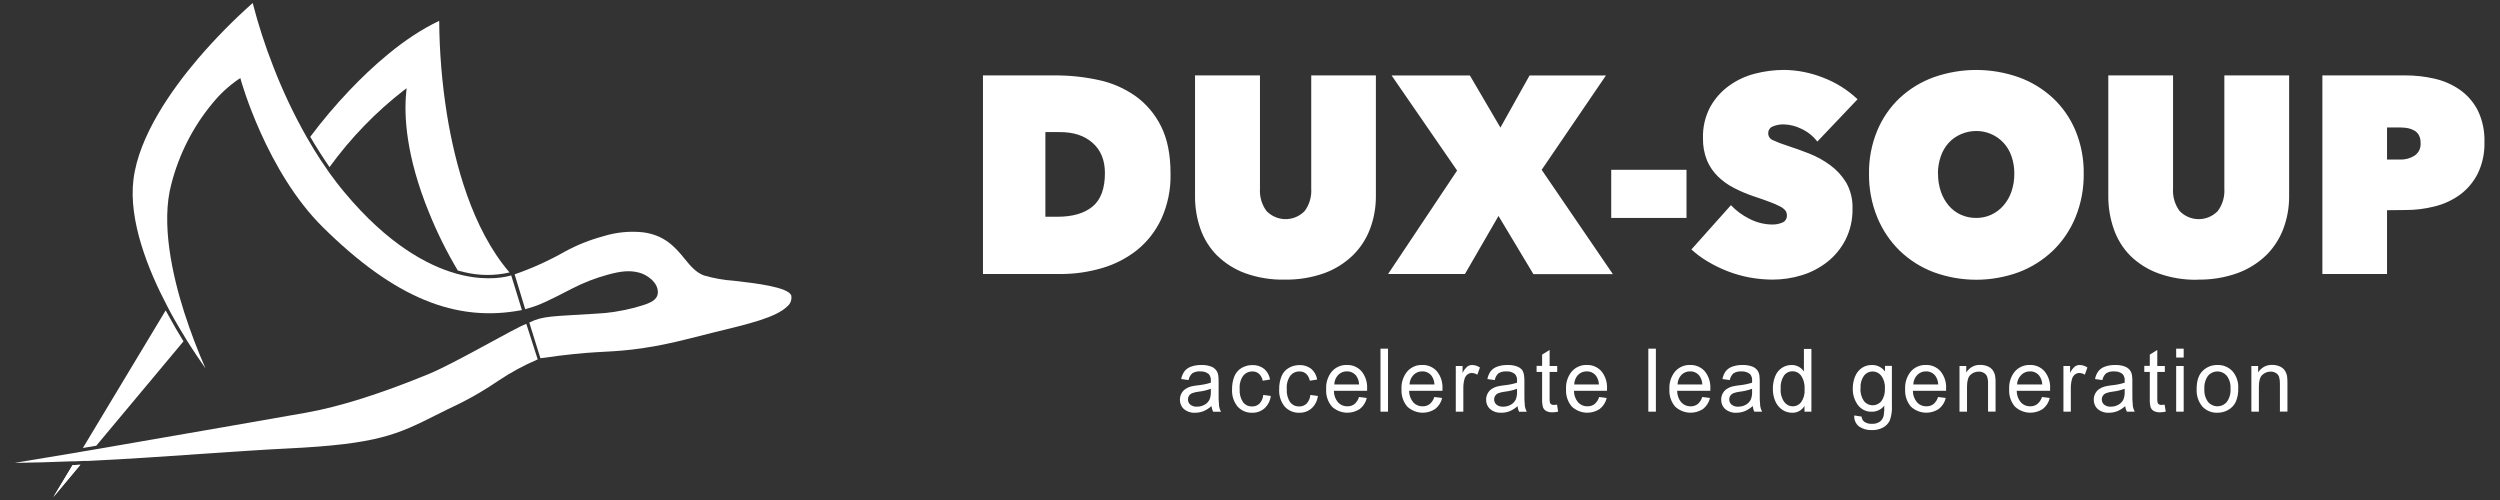 <svg xmlns="http://www.w3.org/2000/svg" width="150" height="30" viewBox="0 0 150 30" fill="none"><rect x="0" y="0" width="150" height="30" fill="#333333" stroke="none"/><g clip-path="url(#clip0_2743_6326)"><path d="M58.978 16.439V4.524H63.3C64.18 4.521 65.059 4.614 65.921 4.802C66.712 4.969 67.462 5.296 68.13 5.764C68.776 6.228 69.301 6.849 69.659 7.571C70.041 8.323 70.232 9.272 70.232 10.416C70.255 11.351 70.067 12.279 69.684 13.126C69.344 13.858 68.846 14.499 68.227 15.001C67.597 15.499 66.88 15.867 66.115 16.087C65.306 16.324 64.469 16.444 63.627 16.441L58.978 16.439ZM62.723 7.924V13.005H63.444C64.359 13.005 65.062 12.8 65.555 12.391C66.049 11.982 66.295 11.312 66.295 10.382C66.295 9.612 66.05 9.009 65.559 8.574C65.069 8.139 64.414 7.923 63.595 7.926L62.723 7.924ZM77.079 16.778C76.274 16.795 75.472 16.665 74.712 16.393C74.085 16.164 73.51 15.803 73.027 15.332C72.582 14.886 72.241 14.343 72.029 13.742C71.807 13.108 71.696 12.439 71.702 11.765V4.524H75.598V11.323C75.567 11.807 75.709 12.287 75.998 12.67C76.302 12.977 76.71 13.149 77.136 13.149C77.561 13.149 77.97 12.977 78.273 12.67C78.562 12.287 78.705 11.807 78.674 11.323V4.524H82.553V11.76C82.558 12.436 82.439 13.108 82.201 13.738C81.973 14.341 81.618 14.883 81.162 15.328C80.671 15.798 80.092 16.159 79.46 16.389C78.696 16.66 77.891 16.791 77.082 16.776L77.079 16.778ZM89.91 12.957L87.896 16.441H83.285L87.426 10.232L83.495 4.526H88.192L90.025 7.656L91.775 4.526H96.358L92.5 10.189L96.772 16.448H92.004L89.91 12.957ZM96.673 10.189H101.19V13.076H96.673V10.189ZM106.363 16.776C105.899 16.776 105.436 16.733 104.98 16.649C104.533 16.566 104.094 16.442 103.669 16.279C103.259 16.12 102.862 15.927 102.482 15.702C102.126 15.493 101.791 15.248 101.484 14.968L103.856 12.31C104.171 12.643 104.54 12.917 104.946 13.119C105.378 13.348 105.858 13.469 106.344 13.471C106.55 13.474 106.754 13.434 106.944 13.354C107.028 13.32 107.1 13.259 107.148 13.18C107.197 13.102 107.219 13.009 107.213 12.916C107.215 12.813 107.183 12.712 107.123 12.63C107.033 12.528 106.924 12.444 106.803 12.385C106.6 12.281 106.391 12.19 106.176 12.114C105.908 12.011 105.572 11.893 105.169 11.76C104.784 11.628 104.408 11.468 104.045 11.28C103.695 11.104 103.372 10.874 103.087 10.599C102.806 10.327 102.58 10 102.424 9.637C102.252 9.21 102.168 8.751 102.179 8.289C102.159 7.631 102.312 6.98 102.621 6.403C102.905 5.899 103.294 5.466 103.759 5.133C104.23 4.797 104.758 4.554 105.315 4.415C105.877 4.271 106.454 4.197 107.033 4.195C107.831 4.203 108.621 4.357 109.366 4.65C110.138 4.94 110.848 5.383 111.454 5.955L109.04 8.495C108.784 8.161 108.453 7.897 108.074 7.725C107.753 7.565 107.402 7.476 107.045 7.464C106.809 7.455 106.574 7.498 106.356 7.591C106.276 7.623 106.208 7.68 106.161 7.754C106.114 7.828 106.091 7.914 106.094 8.003C106.094 8.09 106.12 8.176 106.169 8.248C106.217 8.32 106.285 8.375 106.365 8.407C106.649 8.537 106.941 8.649 107.239 8.742C107.655 8.876 108.092 9.034 108.55 9.213C109 9.389 109.426 9.623 109.817 9.912C110.201 10.194 110.527 10.551 110.776 10.963C111.038 11.43 111.168 11.963 111.15 12.503C111.166 13.16 111.02 13.811 110.725 14.395C110.458 14.914 110.083 15.367 109.628 15.723C109.171 16.08 108.655 16.348 108.104 16.514C107.539 16.688 106.953 16.776 106.363 16.776ZM112.141 10.424C112.128 9.537 112.296 8.657 112.633 7.841C112.942 7.096 113.403 6.427 113.983 5.88C114.575 5.33 115.267 4.908 116.02 4.636C117.675 4.051 119.472 4.051 121.127 4.636C121.882 4.908 122.577 5.331 123.173 5.88C123.757 6.426 124.22 7.095 124.531 7.841C124.868 8.657 125.036 9.537 125.023 10.424C125.034 11.319 124.867 12.206 124.531 13.032C124.22 13.793 123.757 14.478 123.173 15.043C122.58 15.607 121.885 16.045 121.127 16.331C119.475 16.936 117.672 16.936 116.02 16.331C115.264 16.046 114.571 15.608 113.983 15.043C113.402 14.476 112.942 13.791 112.633 13.032C112.297 12.206 112.13 11.319 112.141 10.424ZM116.282 10.424C116.278 10.791 116.336 11.155 116.454 11.502C116.559 11.811 116.721 12.096 116.93 12.343C117.129 12.575 117.376 12.76 117.652 12.884C117.941 13.014 118.253 13.079 118.568 13.076C118.876 13.08 119.182 13.016 119.464 12.889C119.746 12.761 119.998 12.573 120.204 12.337C120.417 12.092 120.581 11.806 120.687 11.496C120.805 11.15 120.863 10.785 120.859 10.418C120.863 10.06 120.805 9.704 120.687 9.367C120.584 9.065 120.42 8.79 120.204 8.559C119.992 8.334 119.737 8.157 119.456 8.037C119.175 7.917 118.872 7.856 118.568 7.86C118.253 7.861 117.942 7.926 117.652 8.053C117.377 8.17 117.129 8.345 116.924 8.567C116.713 8.799 116.551 9.075 116.449 9.375C116.331 9.712 116.272 10.068 116.276 10.426L116.282 10.424ZM131.864 16.785C131.06 16.803 130.259 16.673 129.499 16.4C128.872 16.172 128.297 15.811 127.815 15.34C127.371 14.89 127.033 14.342 126.826 13.738C126.604 13.104 126.494 12.435 126.498 11.762V4.524H130.383V11.323C130.352 11.807 130.495 12.287 130.784 12.67C131.087 12.977 131.496 13.149 131.922 13.149C132.348 13.149 132.757 12.977 133.06 12.67C133.349 12.286 133.491 11.807 133.461 11.323V4.524H137.348V11.76C137.353 12.436 137.234 13.108 136.996 13.738C136.767 14.34 136.412 14.883 135.957 15.328C135.463 15.798 134.88 16.159 134.245 16.389C133.48 16.661 132.674 16.792 131.864 16.776V16.785ZM143.222 12.612V16.439H139.343V4.524H144.32C144.903 4.523 145.485 4.587 146.055 4.717C146.599 4.836 147.115 5.06 147.577 5.377C148.029 5.69 148.4 6.111 148.657 6.605C148.949 7.201 149.089 7.863 149.066 8.53C149.085 9.182 148.947 9.83 148.665 10.414C148.413 10.914 148.051 11.347 147.607 11.677C147.148 12.01 146.631 12.249 146.085 12.383C145.509 12.53 144.918 12.603 144.325 12.601L143.222 12.612ZM143.222 7.648V9.573H144.05C144.336 9.577 144.616 9.498 144.861 9.346C144.986 9.266 145.088 9.152 145.154 9.016C145.22 8.88 145.248 8.728 145.235 8.576C145.242 8.416 145.208 8.257 145.136 8.114C145.072 7.998 144.979 7.903 144.866 7.837C144.75 7.769 144.623 7.72 144.492 7.693C144.351 7.666 144.208 7.652 144.065 7.65L143.222 7.648Z" fill="white"></path><path d="M72.688 24.363C72.545 24.494 72.382 24.599 72.205 24.673C72.046 24.734 71.877 24.765 71.707 24.764C71.463 24.781 71.221 24.702 71.031 24.542C70.954 24.472 70.893 24.385 70.853 24.287C70.812 24.19 70.792 24.084 70.795 23.978C70.795 23.854 70.824 23.731 70.88 23.621C70.936 23.511 71.018 23.416 71.117 23.345C71.217 23.276 71.327 23.225 71.443 23.193C71.576 23.161 71.71 23.137 71.846 23.122C72.118 23.096 72.388 23.043 72.65 22.962C72.65 22.899 72.65 22.858 72.65 22.841C72.658 22.769 72.65 22.696 72.628 22.627C72.606 22.558 72.57 22.494 72.523 22.441C72.376 22.326 72.193 22.271 72.008 22.285C71.844 22.272 71.68 22.312 71.538 22.398C71.421 22.503 71.342 22.647 71.314 22.804L70.872 22.743C70.902 22.573 70.97 22.412 71.07 22.273C71.175 22.144 71.314 22.048 71.469 21.996C71.664 21.928 71.868 21.896 72.074 21.9C72.264 21.892 72.455 21.92 72.636 21.982C72.753 22.016 72.858 22.084 72.939 22.177C73.02 22.27 73.074 22.384 73.094 22.508C73.113 22.65 73.121 22.794 73.117 22.937V23.555C73.11 23.829 73.119 24.102 73.145 24.375C73.165 24.49 73.203 24.602 73.259 24.704H72.787C72.734 24.598 72.701 24.482 72.688 24.363ZM72.65 23.326C72.412 23.414 72.165 23.473 71.913 23.501C71.778 23.516 71.645 23.548 71.518 23.595C71.445 23.626 71.383 23.678 71.34 23.745C71.298 23.811 71.276 23.888 71.278 23.967C71.277 24.026 71.288 24.084 71.312 24.137C71.336 24.191 71.371 24.238 71.415 24.275C71.528 24.366 71.67 24.41 71.814 24.4C71.976 24.402 72.135 24.362 72.278 24.282C72.408 24.211 72.513 24.098 72.578 23.961C72.633 23.814 72.658 23.655 72.65 23.497V23.326ZM75.803 23.697L76.247 23.757C76.214 24.042 76.081 24.305 75.873 24.496C75.668 24.677 75.405 24.772 75.135 24.764C74.972 24.77 74.809 24.741 74.657 24.678C74.506 24.614 74.369 24.518 74.257 24.396C74.017 24.102 73.898 23.724 73.924 23.341C73.919 23.077 73.968 22.815 74.066 22.571C74.154 22.36 74.307 22.185 74.502 22.073C74.697 21.961 74.916 21.904 75.139 21.905C75.393 21.894 75.644 21.974 75.848 22.131C76.038 22.293 76.164 22.521 76.202 22.772L75.762 22.843C75.735 22.683 75.657 22.537 75.541 22.427C75.434 22.334 75.296 22.284 75.156 22.288C75.05 22.284 74.944 22.304 74.847 22.347C74.749 22.39 74.663 22.456 74.594 22.539C74.433 22.77 74.357 23.052 74.38 23.335C74.357 23.619 74.43 23.903 74.586 24.138C74.651 24.219 74.734 24.284 74.827 24.327C74.92 24.37 75.022 24.391 75.124 24.388C75.287 24.392 75.446 24.332 75.567 24.219C75.699 24.079 75.779 23.897 75.794 23.703L75.803 23.697ZM78.628 23.697L79.074 23.757C79.04 24.042 78.907 24.304 78.7 24.496C78.495 24.677 78.232 24.772 77.962 24.764C77.798 24.771 77.635 24.741 77.483 24.678C77.331 24.614 77.195 24.518 77.082 24.396C76.844 24.101 76.726 23.724 76.751 23.341C76.746 23.077 76.795 22.815 76.893 22.571C76.979 22.359 77.133 22.184 77.329 22.073C77.523 21.962 77.742 21.904 77.964 21.905C78.219 21.894 78.47 21.974 78.675 22.131C78.865 22.293 78.99 22.521 79.029 22.772L78.589 22.843C78.561 22.683 78.483 22.538 78.368 22.427C78.261 22.334 78.123 22.284 77.983 22.288C77.876 22.283 77.771 22.303 77.673 22.346C77.576 22.39 77.49 22.456 77.421 22.539C77.26 22.77 77.184 23.052 77.207 23.335C77.184 23.619 77.257 23.903 77.413 24.138C77.478 24.219 77.561 24.284 77.654 24.327C77.747 24.37 77.849 24.391 77.951 24.388C78.114 24.392 78.273 24.332 78.394 24.219C78.525 24.079 78.605 23.897 78.619 23.703L78.628 23.697ZM81.541 23.819L82.008 23.878C81.948 24.138 81.803 24.369 81.598 24.531C81.342 24.703 81.037 24.782 80.733 24.758C80.428 24.733 80.139 24.605 79.913 24.394C79.67 24.107 79.547 23.734 79.57 23.355C79.546 22.965 79.67 22.58 79.916 22.283C80.03 22.156 80.17 22.056 80.325 21.989C80.48 21.923 80.647 21.892 80.815 21.898C80.978 21.892 81.14 21.923 81.291 21.987C81.441 22.052 81.576 22.148 81.688 22.271C81.928 22.564 82.05 22.941 82.026 23.324C82.026 23.351 82.026 23.393 82.026 23.449H80.032C80.031 23.703 80.12 23.948 80.281 24.14C80.353 24.219 80.44 24.281 80.537 24.322C80.634 24.363 80.738 24.382 80.843 24.379C80.995 24.384 81.145 24.337 81.268 24.246C81.397 24.133 81.492 23.985 81.541 23.819ZM80.057 23.068H81.545C81.541 22.882 81.481 22.701 81.375 22.55C81.308 22.464 81.222 22.395 81.125 22.348C81.027 22.302 80.921 22.279 80.813 22.283C80.717 22.28 80.62 22.297 80.531 22.334C80.441 22.371 80.359 22.426 80.291 22.496C80.146 22.65 80.062 22.854 80.057 23.068ZM82.829 24.702V20.92H83.281V24.702H82.829ZM86.063 23.819L86.529 23.878C86.47 24.138 86.325 24.369 86.119 24.531C85.863 24.703 85.559 24.782 85.254 24.758C84.949 24.733 84.661 24.605 84.434 24.394C84.192 24.107 84.069 23.734 84.091 23.355C84.067 22.965 84.191 22.58 84.438 22.283C84.552 22.156 84.691 22.056 84.845 21.99C85 21.923 85.167 21.892 85.335 21.898C85.498 21.892 85.66 21.922 85.811 21.987C85.962 22.051 86.098 22.148 86.209 22.271C86.45 22.564 86.571 22.941 86.548 23.324C86.548 23.351 86.548 23.393 86.548 23.449H84.546C84.545 23.703 84.634 23.948 84.795 24.14C84.867 24.219 84.954 24.281 85.051 24.322C85.148 24.363 85.252 24.382 85.357 24.379C85.509 24.384 85.658 24.337 85.782 24.246C85.913 24.134 86.01 23.985 86.061 23.817L86.063 23.819ZM84.578 23.068H86.067C86.061 22.882 86.002 22.701 85.896 22.55C85.829 22.464 85.744 22.395 85.646 22.348C85.549 22.302 85.442 22.279 85.335 22.283C85.238 22.28 85.142 22.297 85.052 22.334C84.962 22.371 84.88 22.426 84.812 22.496C84.664 22.648 84.578 22.853 84.571 23.068H84.578ZM87.347 24.702V21.961H87.753V22.377C87.822 22.229 87.92 22.098 88.042 21.992C88.127 21.932 88.228 21.899 88.332 21.9C88.497 21.904 88.658 21.956 88.796 22.05L88.641 22.481C88.541 22.418 88.427 22.383 88.309 22.379C88.213 22.379 88.12 22.411 88.043 22.471C87.963 22.535 87.904 22.625 87.875 22.725C87.823 22.901 87.798 23.084 87.8 23.268V24.702H87.347ZM91.06 24.363C90.917 24.494 90.754 24.599 90.577 24.673C90.418 24.735 90.249 24.766 90.079 24.764C89.834 24.78 89.593 24.701 89.403 24.542C89.326 24.472 89.265 24.385 89.224 24.287C89.183 24.19 89.164 24.084 89.167 23.978C89.166 23.85 89.197 23.724 89.257 23.611C89.313 23.504 89.393 23.413 89.491 23.345C89.59 23.276 89.699 23.225 89.815 23.193C89.947 23.161 90.082 23.137 90.217 23.122C90.49 23.097 90.76 23.043 91.022 22.962C91.022 22.899 91.022 22.858 91.022 22.841C91.03 22.769 91.022 22.696 91.001 22.628C90.979 22.559 90.942 22.496 90.895 22.442C90.748 22.326 90.565 22.27 90.38 22.285C90.216 22.272 90.052 22.312 89.91 22.398C89.792 22.504 89.713 22.648 89.685 22.806L89.244 22.743C89.274 22.573 89.342 22.412 89.442 22.273C89.547 22.144 89.685 22.048 89.841 21.996C90.035 21.928 90.24 21.896 90.445 21.9C90.636 21.892 90.826 21.92 91.007 21.982C91.127 22.023 91.236 22.095 91.322 22.19C91.385 22.285 91.426 22.394 91.442 22.508C91.46 22.65 91.468 22.794 91.464 22.937V23.555C91.457 23.829 91.467 24.102 91.492 24.375C91.513 24.49 91.551 24.601 91.606 24.704H91.142C91.093 24.597 91.063 24.483 91.052 24.365L91.06 24.363ZM91.022 23.326C90.784 23.414 90.536 23.473 90.284 23.501C90.15 23.516 90.018 23.548 89.891 23.595C89.829 23.621 89.774 23.664 89.732 23.718C89.69 23.772 89.662 23.837 89.651 23.906C89.641 23.974 89.648 24.044 89.671 24.11C89.695 24.174 89.735 24.232 89.787 24.277C89.901 24.366 90.044 24.41 90.187 24.4C90.349 24.404 90.51 24.363 90.651 24.282C90.781 24.21 90.885 24.098 90.949 23.961C91.005 23.814 91.03 23.655 91.022 23.497V23.326ZM93.422 24.288L93.488 24.698C93.375 24.724 93.26 24.738 93.145 24.739C93.016 24.745 92.887 24.718 92.771 24.66C92.688 24.613 92.622 24.539 92.584 24.45C92.535 24.272 92.516 24.086 92.527 23.901V22.315H92.196V21.953H92.527V21.276L92.977 20.997V21.959H93.432V22.315H92.977V23.917C92.972 24.003 92.98 24.089 93.001 24.173C93.017 24.211 93.043 24.242 93.078 24.263C93.126 24.288 93.18 24.3 93.233 24.296C93.3 24.295 93.366 24.289 93.432 24.279L93.422 24.288ZM95.935 23.819L96.403 23.878C96.342 24.137 96.198 24.368 95.993 24.531C95.737 24.703 95.433 24.782 95.128 24.758C94.823 24.733 94.534 24.605 94.308 24.394C94.066 24.107 93.942 23.734 93.963 23.355C93.94 22.965 94.064 22.581 94.31 22.283C94.424 22.156 94.563 22.056 94.718 21.99C94.873 21.923 95.04 21.892 95.208 21.898C95.372 21.892 95.534 21.922 95.685 21.987C95.836 22.051 95.971 22.148 96.083 22.271C96.323 22.564 96.444 22.941 96.421 23.324C96.421 23.351 96.421 23.393 96.421 23.449H94.437C94.436 23.703 94.524 23.948 94.686 24.14C94.758 24.219 94.845 24.281 94.942 24.322C95.039 24.363 95.143 24.382 95.248 24.379C95.4 24.384 95.549 24.337 95.673 24.246C95.804 24.134 95.9 23.985 95.95 23.817L95.935 23.819ZM94.452 23.068H95.935C95.929 22.882 95.87 22.701 95.764 22.55C95.697 22.464 95.612 22.395 95.514 22.348C95.417 22.302 95.31 22.279 95.203 22.283C95.106 22.28 95.01 22.297 94.92 22.334C94.83 22.371 94.749 22.426 94.68 22.496C94.538 22.651 94.457 22.855 94.454 23.068H94.452ZM98.9 24.702V20.92H99.353V24.702H98.9ZM102.133 23.819L102.602 23.878C102.54 24.137 102.396 24.367 102.192 24.531C101.935 24.702 101.631 24.782 101.326 24.757C101.022 24.733 100.733 24.605 100.507 24.394C100.264 24.107 100.141 23.734 100.164 23.355C100.141 22.965 100.265 22.581 100.51 22.283C100.625 22.156 100.764 22.056 100.919 21.99C101.074 21.923 101.241 21.892 101.409 21.898C101.572 21.892 101.735 21.923 101.885 21.987C102.036 22.052 102.172 22.148 102.283 22.271C102.523 22.565 102.643 22.942 102.62 23.324C102.62 23.351 102.62 23.393 102.62 23.449H100.628C100.628 23.702 100.715 23.948 100.875 24.14C100.947 24.218 101.035 24.28 101.131 24.322C101.228 24.363 101.332 24.383 101.437 24.381C101.589 24.384 101.737 24.337 101.86 24.246C101.991 24.135 102.087 23.986 102.135 23.819H102.133ZM100.651 23.068H102.139C102.134 22.882 102.074 22.701 101.969 22.55C101.902 22.464 101.816 22.395 101.719 22.348C101.621 22.302 101.514 22.279 101.407 22.283C101.31 22.28 101.214 22.297 101.124 22.334C101.033 22.371 100.951 22.426 100.883 22.496C100.739 22.65 100.657 22.855 100.653 23.068H100.651ZM105.163 24.363C105.02 24.494 104.857 24.599 104.68 24.673C104.52 24.734 104.352 24.765 104.182 24.764C103.938 24.781 103.697 24.701 103.508 24.542C103.431 24.472 103.37 24.385 103.329 24.287C103.288 24.19 103.269 24.084 103.272 23.978C103.27 23.85 103.3 23.724 103.36 23.611C103.416 23.504 103.496 23.413 103.594 23.345C103.693 23.276 103.803 23.224 103.92 23.193C104.051 23.161 104.185 23.137 104.32 23.122C104.593 23.097 104.863 23.043 105.125 22.962C105.125 22.899 105.125 22.858 105.125 22.841C105.132 22.769 105.125 22.696 105.103 22.627C105.081 22.558 105.045 22.494 104.998 22.441C104.85 22.326 104.667 22.271 104.483 22.285C104.318 22.273 104.154 22.312 104.011 22.398C103.894 22.503 103.815 22.646 103.788 22.804L103.347 22.743C103.377 22.573 103.444 22.412 103.545 22.273C103.649 22.144 103.787 22.048 103.942 21.996C104.137 21.928 104.341 21.896 104.547 21.9C104.737 21.893 104.927 21.921 105.108 21.982C105.228 22.023 105.336 22.094 105.421 22.19C105.492 22.282 105.541 22.39 105.561 22.506C105.58 22.648 105.588 22.792 105.584 22.935V23.553C105.576 23.827 105.586 24.101 105.614 24.373C105.633 24.489 105.672 24.6 105.728 24.702H105.256C105.206 24.596 105.175 24.481 105.165 24.363H105.163ZM105.125 23.326C104.887 23.414 104.639 23.473 104.388 23.501C104.253 23.516 104.121 23.548 103.994 23.595C103.922 23.626 103.86 23.678 103.817 23.745C103.765 23.828 103.744 23.927 103.758 24.024C103.771 24.121 103.818 24.21 103.89 24.275C104.004 24.366 104.146 24.41 104.29 24.4C104.452 24.402 104.612 24.362 104.755 24.282C104.884 24.209 104.989 24.097 105.054 23.961C105.109 23.813 105.134 23.655 105.125 23.497V23.326ZM108.269 24.702V24.356C108.191 24.487 108.08 24.594 107.949 24.666C107.817 24.737 107.669 24.771 107.52 24.764C107.311 24.765 107.107 24.702 106.934 24.583C106.752 24.458 106.609 24.283 106.52 24.078C106.419 23.844 106.368 23.59 106.372 23.334C106.369 23.079 106.414 22.827 106.505 22.591C106.583 22.382 106.723 22.203 106.904 22.079C107.081 21.96 107.288 21.898 107.499 21.9C107.643 21.898 107.785 21.931 107.913 21.999C108.042 22.066 108.152 22.164 108.235 22.285V20.937H108.684V24.702H108.269ZM106.84 23.334C106.819 23.614 106.896 23.893 107.057 24.121C107.117 24.201 107.194 24.266 107.283 24.311C107.371 24.357 107.468 24.38 107.567 24.381C107.663 24.381 107.758 24.359 107.845 24.316C107.932 24.273 108.008 24.21 108.068 24.132C108.224 23.909 108.298 23.636 108.276 23.363C108.298 23.071 108.224 22.779 108.065 22.537C108.004 22.455 107.925 22.388 107.835 22.343C107.745 22.297 107.646 22.274 107.546 22.275C107.449 22.274 107.353 22.296 107.265 22.34C107.178 22.384 107.101 22.448 107.042 22.527C106.889 22.762 106.818 23.043 106.84 23.324V23.334ZM111.257 24.927L111.695 24.995C111.699 25.054 111.715 25.111 111.741 25.164C111.768 25.216 111.804 25.263 111.848 25.301C111.984 25.392 112.145 25.438 112.307 25.43C112.478 25.44 112.647 25.395 112.792 25.301C112.908 25.212 112.989 25.084 113.022 24.939C113.054 24.742 113.065 24.542 113.056 24.342C112.967 24.456 112.855 24.547 112.727 24.609C112.599 24.672 112.46 24.703 112.318 24.702C112.155 24.71 111.992 24.678 111.844 24.607C111.696 24.535 111.567 24.428 111.468 24.294C111.264 24.012 111.158 23.668 111.167 23.316C111.163 23.068 111.21 22.822 111.303 22.593C111.385 22.385 111.525 22.207 111.704 22.081C111.887 21.957 112.102 21.894 112.32 21.9C112.47 21.896 112.619 21.93 112.754 21.997C112.889 22.063 113.007 22.162 113.099 22.285V21.953H113.514V24.323C113.534 24.631 113.49 24.94 113.387 25.23C113.3 25.41 113.16 25.558 112.986 25.651C112.777 25.76 112.545 25.813 112.311 25.805C112.037 25.818 111.767 25.741 111.539 25.586C111.441 25.509 111.364 25.407 111.315 25.291C111.265 25.175 111.245 25.048 111.257 24.922V24.927ZM111.631 23.284C111.608 23.562 111.682 23.84 111.839 24.069C111.897 24.14 111.968 24.198 112.049 24.241C112.129 24.283 112.217 24.308 112.307 24.316C112.397 24.323 112.487 24.312 112.573 24.283C112.659 24.254 112.738 24.208 112.807 24.148C112.834 24.125 112.859 24.099 112.882 24.071C113.039 23.848 113.114 23.575 113.093 23.301C113.113 23.029 113.035 22.76 112.876 22.543C112.813 22.462 112.734 22.398 112.643 22.353C112.553 22.309 112.454 22.286 112.354 22.287C112.255 22.286 112.158 22.309 112.069 22.353C111.98 22.396 111.902 22.46 111.841 22.539C111.688 22.752 111.615 23.014 111.633 23.278L111.631 23.284ZM116.278 23.819L116.746 23.878C116.685 24.137 116.541 24.368 116.336 24.531C116.08 24.702 115.775 24.782 115.471 24.757C115.166 24.733 114.878 24.605 114.651 24.394C114.41 24.106 114.287 23.734 114.308 23.355C114.285 22.965 114.409 22.581 114.655 22.283C114.769 22.156 114.908 22.056 115.063 21.99C115.218 21.923 115.385 21.892 115.553 21.898C115.716 21.892 115.879 21.922 116.03 21.987C116.181 22.051 116.316 22.148 116.428 22.271C116.668 22.564 116.789 22.941 116.766 23.324C116.766 23.351 116.766 23.393 116.766 23.449H114.773C114.772 23.703 114.86 23.948 115.022 24.14C115.093 24.219 115.18 24.281 115.277 24.322C115.374 24.363 115.478 24.383 115.583 24.379C115.735 24.384 115.885 24.337 116.008 24.246C116.14 24.134 116.236 23.985 116.285 23.817L116.278 23.819ZM114.795 23.068H116.293C116.287 22.882 116.228 22.701 116.122 22.55C116.055 22.464 115.97 22.395 115.872 22.348C115.775 22.302 115.668 22.279 115.561 22.283C115.464 22.28 115.368 22.297 115.278 22.334C115.188 22.371 115.107 22.426 115.038 22.496C114.89 22.648 114.804 22.853 114.797 23.068H114.795ZM117.57 24.702V21.961H117.976V22.346C118.066 22.201 118.192 22.082 118.341 22.003C118.49 21.923 118.656 21.886 118.824 21.894C118.976 21.892 119.127 21.922 119.268 21.982C119.387 22.031 119.491 22.112 119.569 22.217C119.639 22.32 119.687 22.437 119.709 22.56C119.731 22.709 119.739 22.86 119.734 23.01V24.696H119.283V23.029C119.29 22.886 119.272 22.742 119.23 22.604C119.195 22.51 119.129 22.431 119.043 22.381C118.948 22.323 118.839 22.294 118.728 22.296C118.545 22.294 118.367 22.363 118.23 22.489C118.09 22.614 118.021 22.852 118.021 23.203V24.7L117.57 24.702ZM122.52 23.819L122.986 23.878C122.926 24.137 122.782 24.367 122.578 24.531C122.321 24.702 122.017 24.782 121.713 24.757C121.408 24.733 121.119 24.605 120.893 24.394C120.65 24.107 120.527 23.734 120.55 23.355C120.527 22.965 120.651 22.581 120.896 22.283C121.01 22.156 121.15 22.056 121.305 21.989C121.46 21.923 121.627 21.892 121.795 21.898C121.958 21.892 122.12 21.923 122.271 21.987C122.421 22.052 122.556 22.148 122.667 22.271C122.908 22.564 123.03 22.941 123.006 23.324C123.006 23.351 123.006 23.393 123.006 23.449H121.003C121.002 23.703 121.089 23.948 121.25 24.14C121.322 24.219 121.409 24.28 121.506 24.322C121.603 24.363 121.707 24.382 121.812 24.379C121.963 24.384 122.112 24.337 122.235 24.246C122.369 24.136 122.468 23.987 122.52 23.819ZM121.037 23.068H122.535C122.53 22.881 122.469 22.701 122.362 22.55C122.296 22.464 122.21 22.394 122.112 22.348C122.015 22.301 121.908 22.279 121.801 22.283C121.704 22.28 121.607 22.297 121.517 22.334C121.427 22.371 121.345 22.426 121.276 22.496C121.123 22.646 121.031 22.851 121.022 23.068H121.037ZM123.806 24.702V21.961H124.205V22.377C124.272 22.229 124.37 22.098 124.491 21.992C124.577 21.932 124.678 21.9 124.781 21.9C124.947 21.903 125.108 21.956 125.245 22.05L125.09 22.481C124.99 22.418 124.876 22.382 124.759 22.379C124.663 22.379 124.569 22.412 124.493 22.471C124.412 22.536 124.354 22.625 124.324 22.725C124.273 22.901 124.248 23.084 124.249 23.268V24.702H123.806ZM127.518 24.363C127.375 24.493 127.212 24.598 127.035 24.673C126.875 24.734 126.706 24.765 126.535 24.764C126.292 24.781 126.051 24.701 125.861 24.542C125.784 24.472 125.723 24.385 125.683 24.287C125.642 24.19 125.622 24.084 125.625 23.978C125.624 23.85 125.655 23.723 125.715 23.611C125.77 23.504 125.85 23.413 125.948 23.345C126.047 23.276 126.157 23.224 126.273 23.193C126.405 23.161 126.539 23.137 126.674 23.122C126.947 23.097 127.218 23.043 127.481 22.962C127.481 22.899 127.481 22.858 127.481 22.841C127.488 22.769 127.48 22.696 127.458 22.627C127.436 22.558 127.401 22.494 127.354 22.441C127.206 22.326 127.023 22.271 126.839 22.285C126.674 22.272 126.51 22.312 126.369 22.398C126.251 22.503 126.172 22.647 126.144 22.804L125.702 22.743C125.732 22.573 125.8 22.412 125.901 22.273C126.006 22.144 126.144 22.048 126.299 21.996C126.494 21.928 126.699 21.896 126.904 21.9C127.095 21.893 127.285 21.921 127.466 21.982C127.586 22.023 127.694 22.094 127.778 22.19C127.85 22.282 127.898 22.39 127.919 22.506C127.939 22.648 127.946 22.792 127.941 22.935V23.553C127.935 23.827 127.945 24.101 127.971 24.373C127.99 24.489 128.029 24.6 128.086 24.702H127.614C127.558 24.597 127.523 24.482 127.509 24.363H127.518ZM127.479 23.326C127.241 23.414 126.994 23.473 126.743 23.501C126.608 23.516 126.476 23.548 126.348 23.595C126.275 23.626 126.213 23.678 126.17 23.745C126.119 23.828 126.098 23.927 126.111 24.024C126.125 24.121 126.172 24.21 126.243 24.275C126.357 24.366 126.5 24.41 126.644 24.4C126.806 24.402 126.966 24.362 127.108 24.282C127.238 24.21 127.343 24.098 127.408 23.961C127.464 23.814 127.488 23.655 127.481 23.497L127.479 23.326ZM129.879 24.288L129.945 24.698C129.833 24.723 129.718 24.737 129.604 24.739C129.475 24.745 129.346 24.718 129.229 24.66C129.147 24.613 129.081 24.539 129.042 24.45C128.995 24.271 128.977 24.086 128.988 23.901V22.315H128.657V21.953H128.988V21.276L129.437 20.997V21.959H129.89V22.315H129.437V23.917C129.432 24.003 129.439 24.089 129.46 24.173C129.476 24.211 129.503 24.243 129.538 24.263C129.586 24.288 129.639 24.3 129.692 24.296C129.758 24.295 129.825 24.289 129.89 24.279L129.879 24.288ZM130.57 21.453V20.92H131.021V21.453H130.57ZM130.57 24.702V21.961H131.021V24.702H130.57ZM131.798 23.332C131.798 22.818 131.935 22.442 132.21 22.204C132.443 22 132.741 21.892 133.047 21.9C133.213 21.893 133.379 21.923 133.534 21.987C133.689 22.05 133.829 22.147 133.945 22.269C134.066 22.408 134.159 22.57 134.219 22.745C134.279 22.921 134.304 23.107 134.294 23.293C134.307 23.579 134.254 23.864 134.14 24.125C134.04 24.325 133.883 24.489 133.691 24.596C133.494 24.708 133.272 24.766 133.047 24.764C132.879 24.771 132.712 24.741 132.556 24.678C132.401 24.614 132.26 24.517 132.143 24.394C131.897 24.1 131.774 23.718 131.8 23.332H131.798ZM132.262 23.332C132.242 23.613 132.321 23.893 132.485 24.119C132.615 24.27 132.798 24.363 132.994 24.377C133.191 24.391 133.384 24.326 133.534 24.194C133.56 24.171 133.584 24.146 133.607 24.119C133.773 23.888 133.853 23.603 133.831 23.316C133.85 23.04 133.771 22.766 133.607 22.546C133.476 22.394 133.292 22.301 133.095 22.287C132.898 22.273 132.704 22.34 132.554 22.473L132.485 22.544C132.321 22.771 132.242 23.05 132.262 23.332ZM135.082 24.702V21.961H135.488V22.346C135.578 22.201 135.704 22.082 135.853 22.003C136.002 21.923 136.169 21.886 136.336 21.894C136.488 21.892 136.638 21.922 136.778 21.982C136.898 22.031 137.003 22.112 137.081 22.217C137.15 22.32 137.198 22.437 137.222 22.56C137.242 22.709 137.25 22.86 137.246 23.01V24.696H136.795V23.029C136.801 22.886 136.783 22.742 136.742 22.604C136.706 22.51 136.64 22.431 136.555 22.381C136.46 22.323 136.351 22.294 136.241 22.296C136.057 22.294 135.88 22.363 135.743 22.489C135.602 22.614 135.533 22.852 135.533 23.203V24.7L135.082 24.702Z" fill="white"></path><path d="M4.821 27.885L3.203 29.821L4.356 27.906L4.821 27.885Z" fill="white"></path><path d="M31.757 19.352C32.596 18.94 33.165 18.988 35.658 18.826C36.469 18.793 37.274 18.671 38.06 18.465C38.8 18.251 39.459 18.101 39.472 17.541C39.485 16.938 38.811 16.476 38.349 16.357C37.757 16.205 37.24 16.274 36.501 16.472C35.747 16.674 35.016 16.957 34.32 17.317C32.918 18.043 32.371 18.307 31.738 18.486L31.512 18.551L30.877 16.461C31.922 16.099 32.933 15.64 33.899 15.092C34.625 14.698 35.392 14.392 36.186 14.178C36.969 13.933 37.792 13.852 38.605 13.941C39.85 14.114 40.477 14.778 41.097 15.55C41.427 15.962 41.786 16.37 42.247 16.53C42.831 16.699 43.431 16.805 44.036 16.846C45.428 17.002 47.268 17.231 47.474 17.721C47.497 17.839 47.489 17.96 47.452 18.073C47.414 18.186 47.347 18.287 47.258 18.364C46.571 19.053 44.931 19.433 42.765 19.96C41.423 20.287 39.957 20.73 37.926 20.974C36.153 21.18 35.692 21.026 32.425 21.494" fill="white"></path><path d="M31.315 18.604C27.326 19.374 23.639 17.847 19.374 13.634C15.993 10.296 14.471 4.868 14.456 4.815L14.423 4.686L14.31 4.755C13.727 5.155 13.203 5.638 12.753 6.191C11.585 7.596 10.741 9.253 10.281 11.039C9.643 13.399 10.349 16.533 11.053 18.738C11.421 19.881 11.847 21.004 12.328 22.101C12.028 21.674 11.633 21.096 11.204 20.411C10.886 19.897 10.547 19.328 10.216 18.717L10.029 18.359C8.892 16.2 7.7 13.234 8.008 10.766C8.334 8.152 10.293 5.386 11.874 3.527C12.895 2.335 13.993 1.217 15.162 0.18C15.493 1.467 15.902 2.732 16.387 3.968C16.954 5.44 17.629 6.867 18.405 8.235C18.543 8.477 18.687 8.72 18.835 8.963C18.964 9.176 19.099 9.388 19.238 9.6C19.406 9.856 19.581 10.113 19.762 10.37C20.043 10.755 20.34 11.151 20.655 11.524C23.276 14.679 25.672 15.928 27.333 16.404L27.406 16.425C27.541 16.463 27.672 16.494 27.796 16.523C29.325 16.862 30.358 16.619 30.673 16.523L31.315 18.604Z" fill="white"></path><path d="M30.572 16.348C29.668 16.555 28.731 16.547 27.831 16.323C27.709 16.296 27.589 16.265 27.47 16.233C26.808 15.126 26.232 13.967 25.747 12.768C24.362 9.38 24.231 6.955 24.375 5.519L24.397 5.296L24.22 5.425C22.533 6.735 21.035 8.285 19.771 10.027C19.363 9.432 18.972 8.822 18.614 8.208C19.343 7.236 20.126 6.308 20.96 5.431C22.258 4.062 24.235 2.241 26.352 1.252C26.365 3.134 26.521 5.013 26.818 6.87C27.286 9.756 28.312 13.723 30.572 16.348Z" fill="white"></path><path d="M4.821 27.885L3.203 29.821L4.356 27.906L4.821 27.885Z" fill="white"></path><path d="M11.009 20.48L5.777 26.742L4.972 26.88L9.94 18.625C9.976 18.692 10.01 18.76 10.047 18.817C10.377 19.428 10.699 19.978 11.009 20.48Z" fill="white"></path><path d="M32.263 21.564C31.435 21.916 30.641 22.347 29.891 22.85C29.16 23.35 28.397 23.801 27.608 24.197C27.047 24.459 26.571 24.702 26.143 24.915C23.834 26.07 22.675 26.648 17.25 26.909C15.795 26.979 14.056 27.102 12.214 27.225C10.005 27.379 7.632 27.543 5.272 27.656H5.135H4.998L4.482 27.681H4.362H4.242C3.102 27.727 1.971 27.76 0.872 27.774L4.573 27.158L4.704 27.135L4.835 27.111L5.584 26.985L5.738 26.957L5.884 26.934C10.51 26.134 16.357 25.119 18.394 24.756C20.393 24.399 22.866 23.616 25.744 22.432C27.313 21.784 30.84 19.705 31.578 19.43L32.263 21.564Z" fill="white"></path></g><defs><clipPath id="clip0_2743_6326"><rect width="148.199" height="29.64" fill="white" transform="translate(0.868 0.18)"></rect></clipPath></defs></svg>